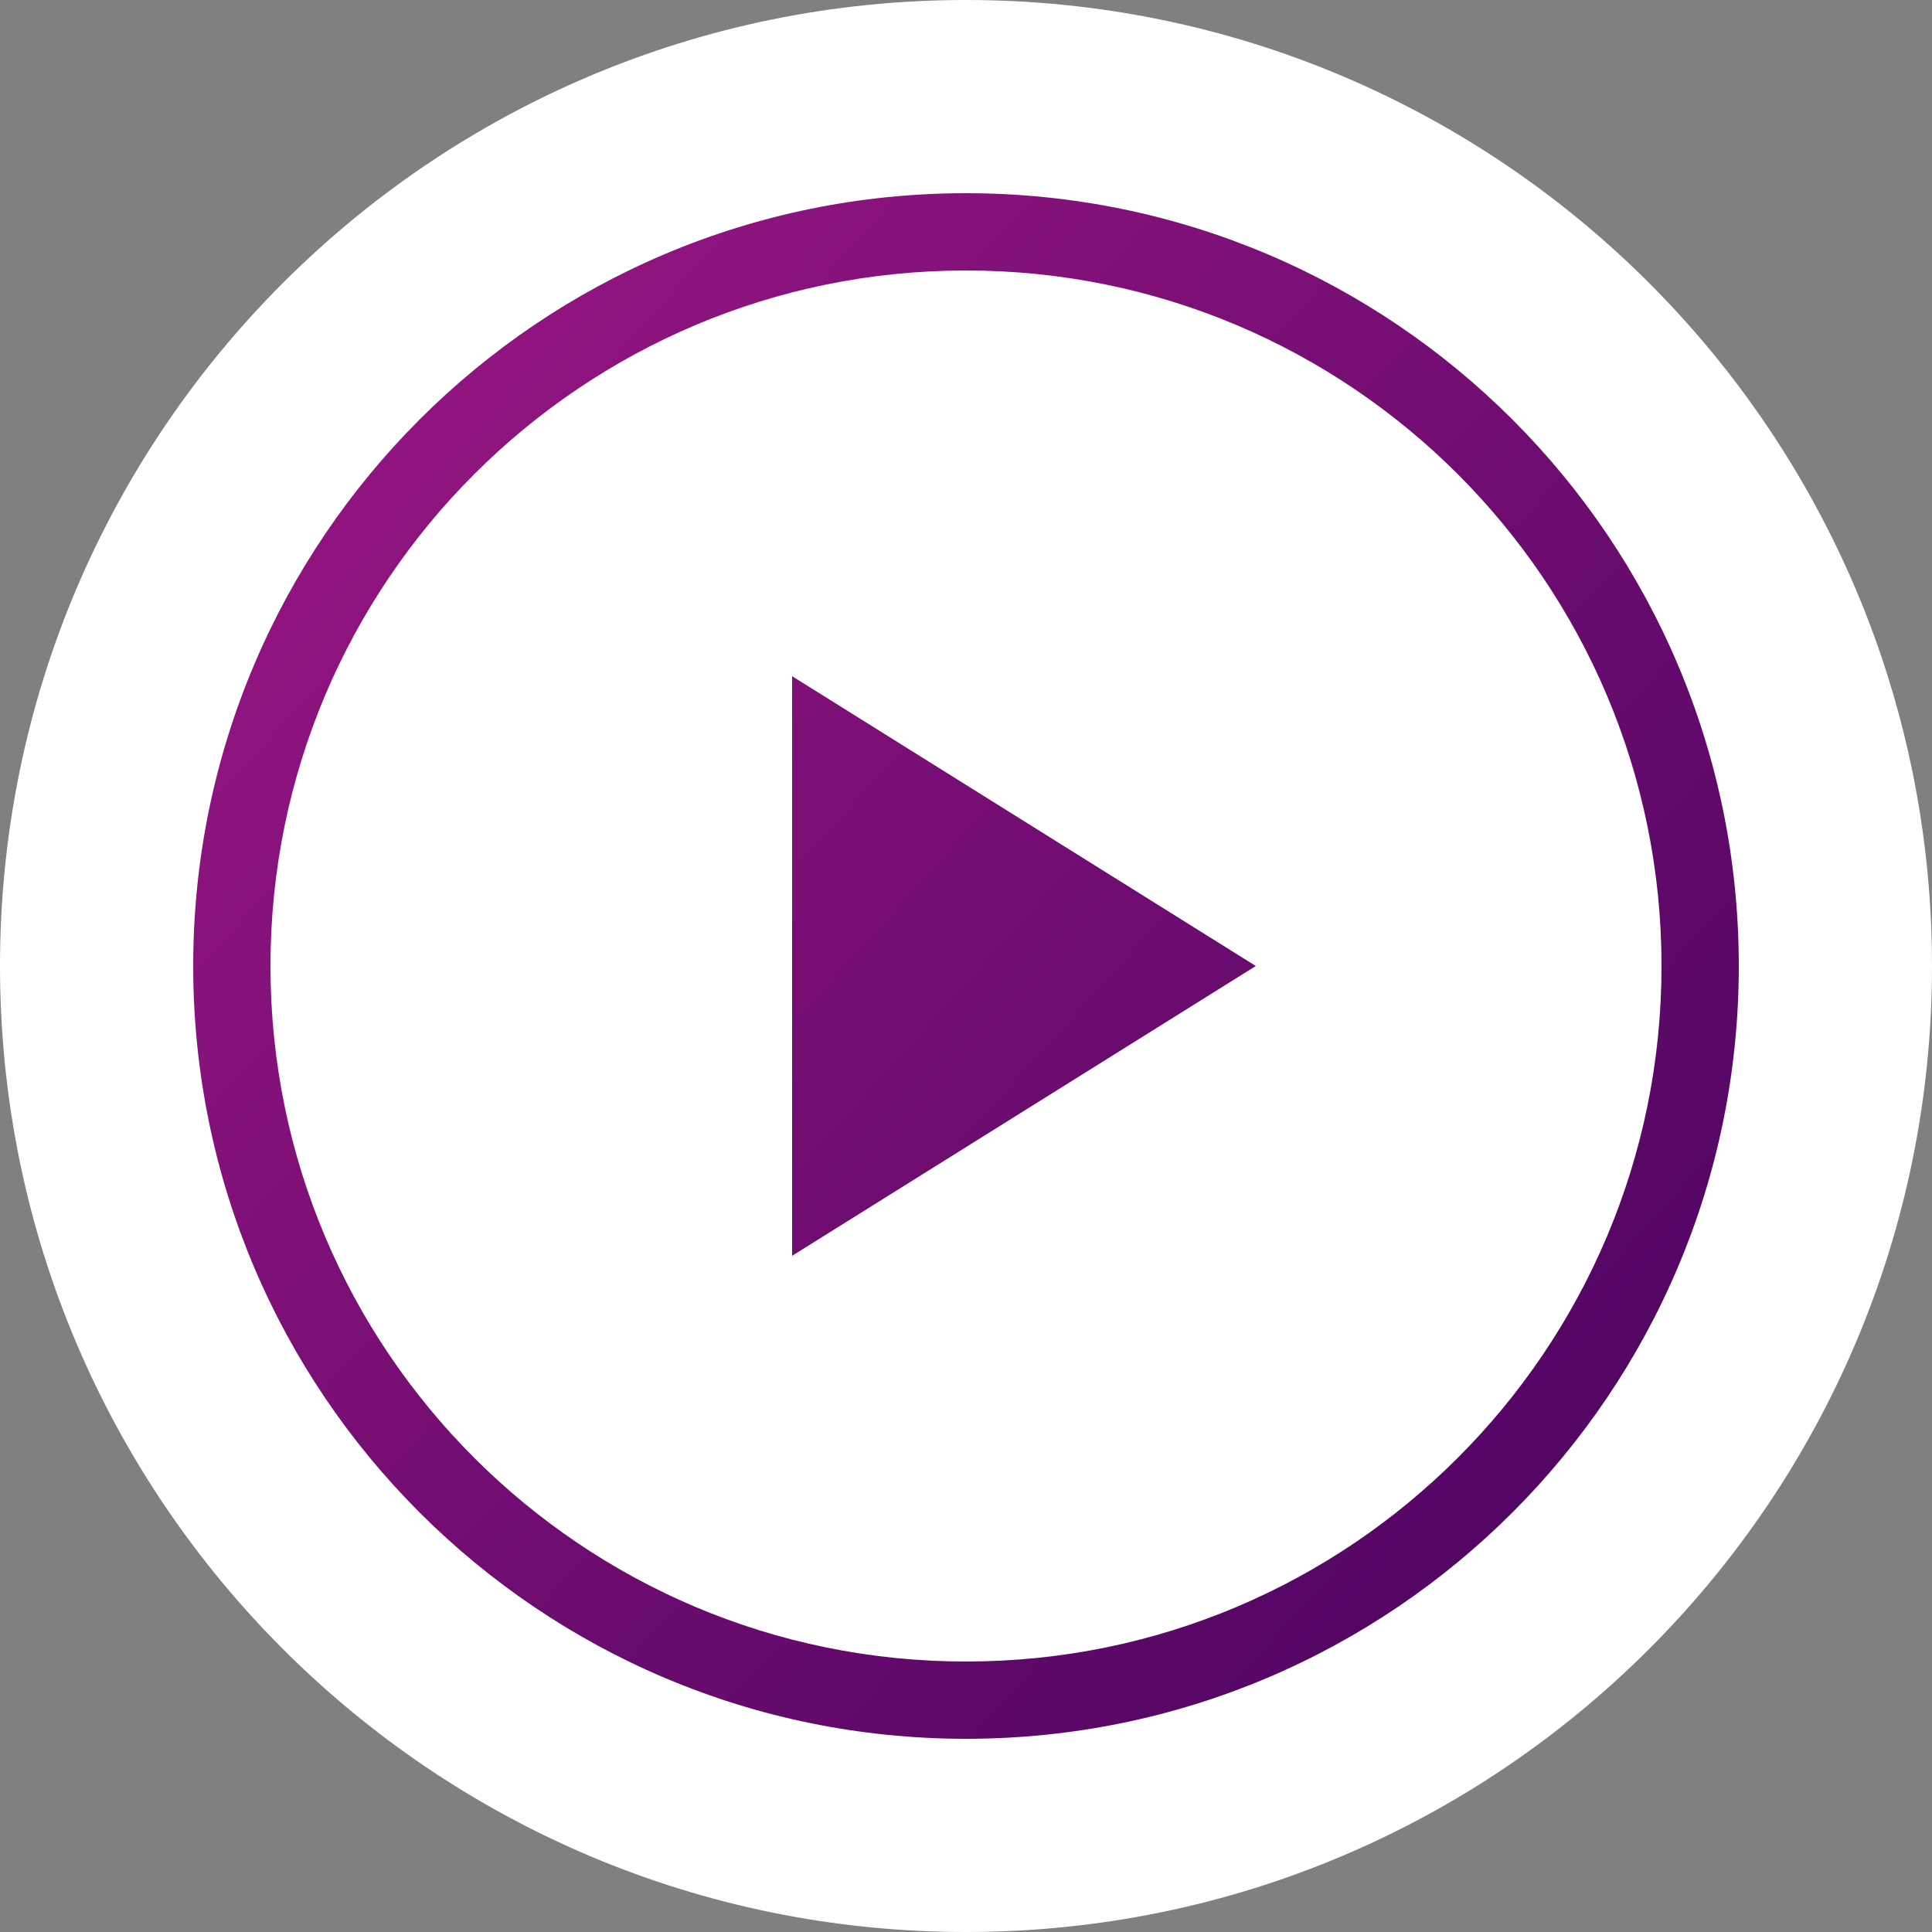 <svg width="100" height="100" viewBox="0 0 100 100" fill="none" xmlns="http://www.w3.org/2000/svg">
<rect x="0" y="0" width="100" height="100" fill="#808080" stroke="none"/>
<path d="M100 50C100 77.614 77.614 100 50 100C22.386 100 0 77.614 0 50C0 22.386 22.386 0 50 0C77.614 0 100 22.386 100 50Z" fill="white"/>
<path fill-rule="evenodd" clip-rule="evenodd" d="M50 86C69.882 86 86 69.882 86 50C86 30.118 69.882 14 50 14C30.118 14 14 30.118 14 50C14 69.882 30.118 86 50 86ZM50 90C72.091 90 90 72.091 90 50C90 27.909 72.091 10 50 10C27.909 10 10 27.909 10 50C10 72.091 27.909 90 50 90Z" fill="url(#paint0_linear_1468_492)"/>
<path d="M41 35L65 50L41 65V35Z" fill="url(#paint1_linear_1468_492)"/>
<defs>
<linearGradient id="paint0_linear_1468_492" x1="0" y1="0" x2="104.773" y2="94.721" gradientUnits="userSpaceOnUse">
<stop stop-color="#A81A8A"/>
<stop offset="1" stop-color="#3C005A"/>
</linearGradient>
<linearGradient id="paint1_linear_1468_492" x1="0" y1="0" x2="104.773" y2="94.721" gradientUnits="userSpaceOnUse">
<stop stop-color="#A81A8A"/>
<stop offset="1" stop-color="#3C005A"/>
</linearGradient>
</defs>
</svg>
